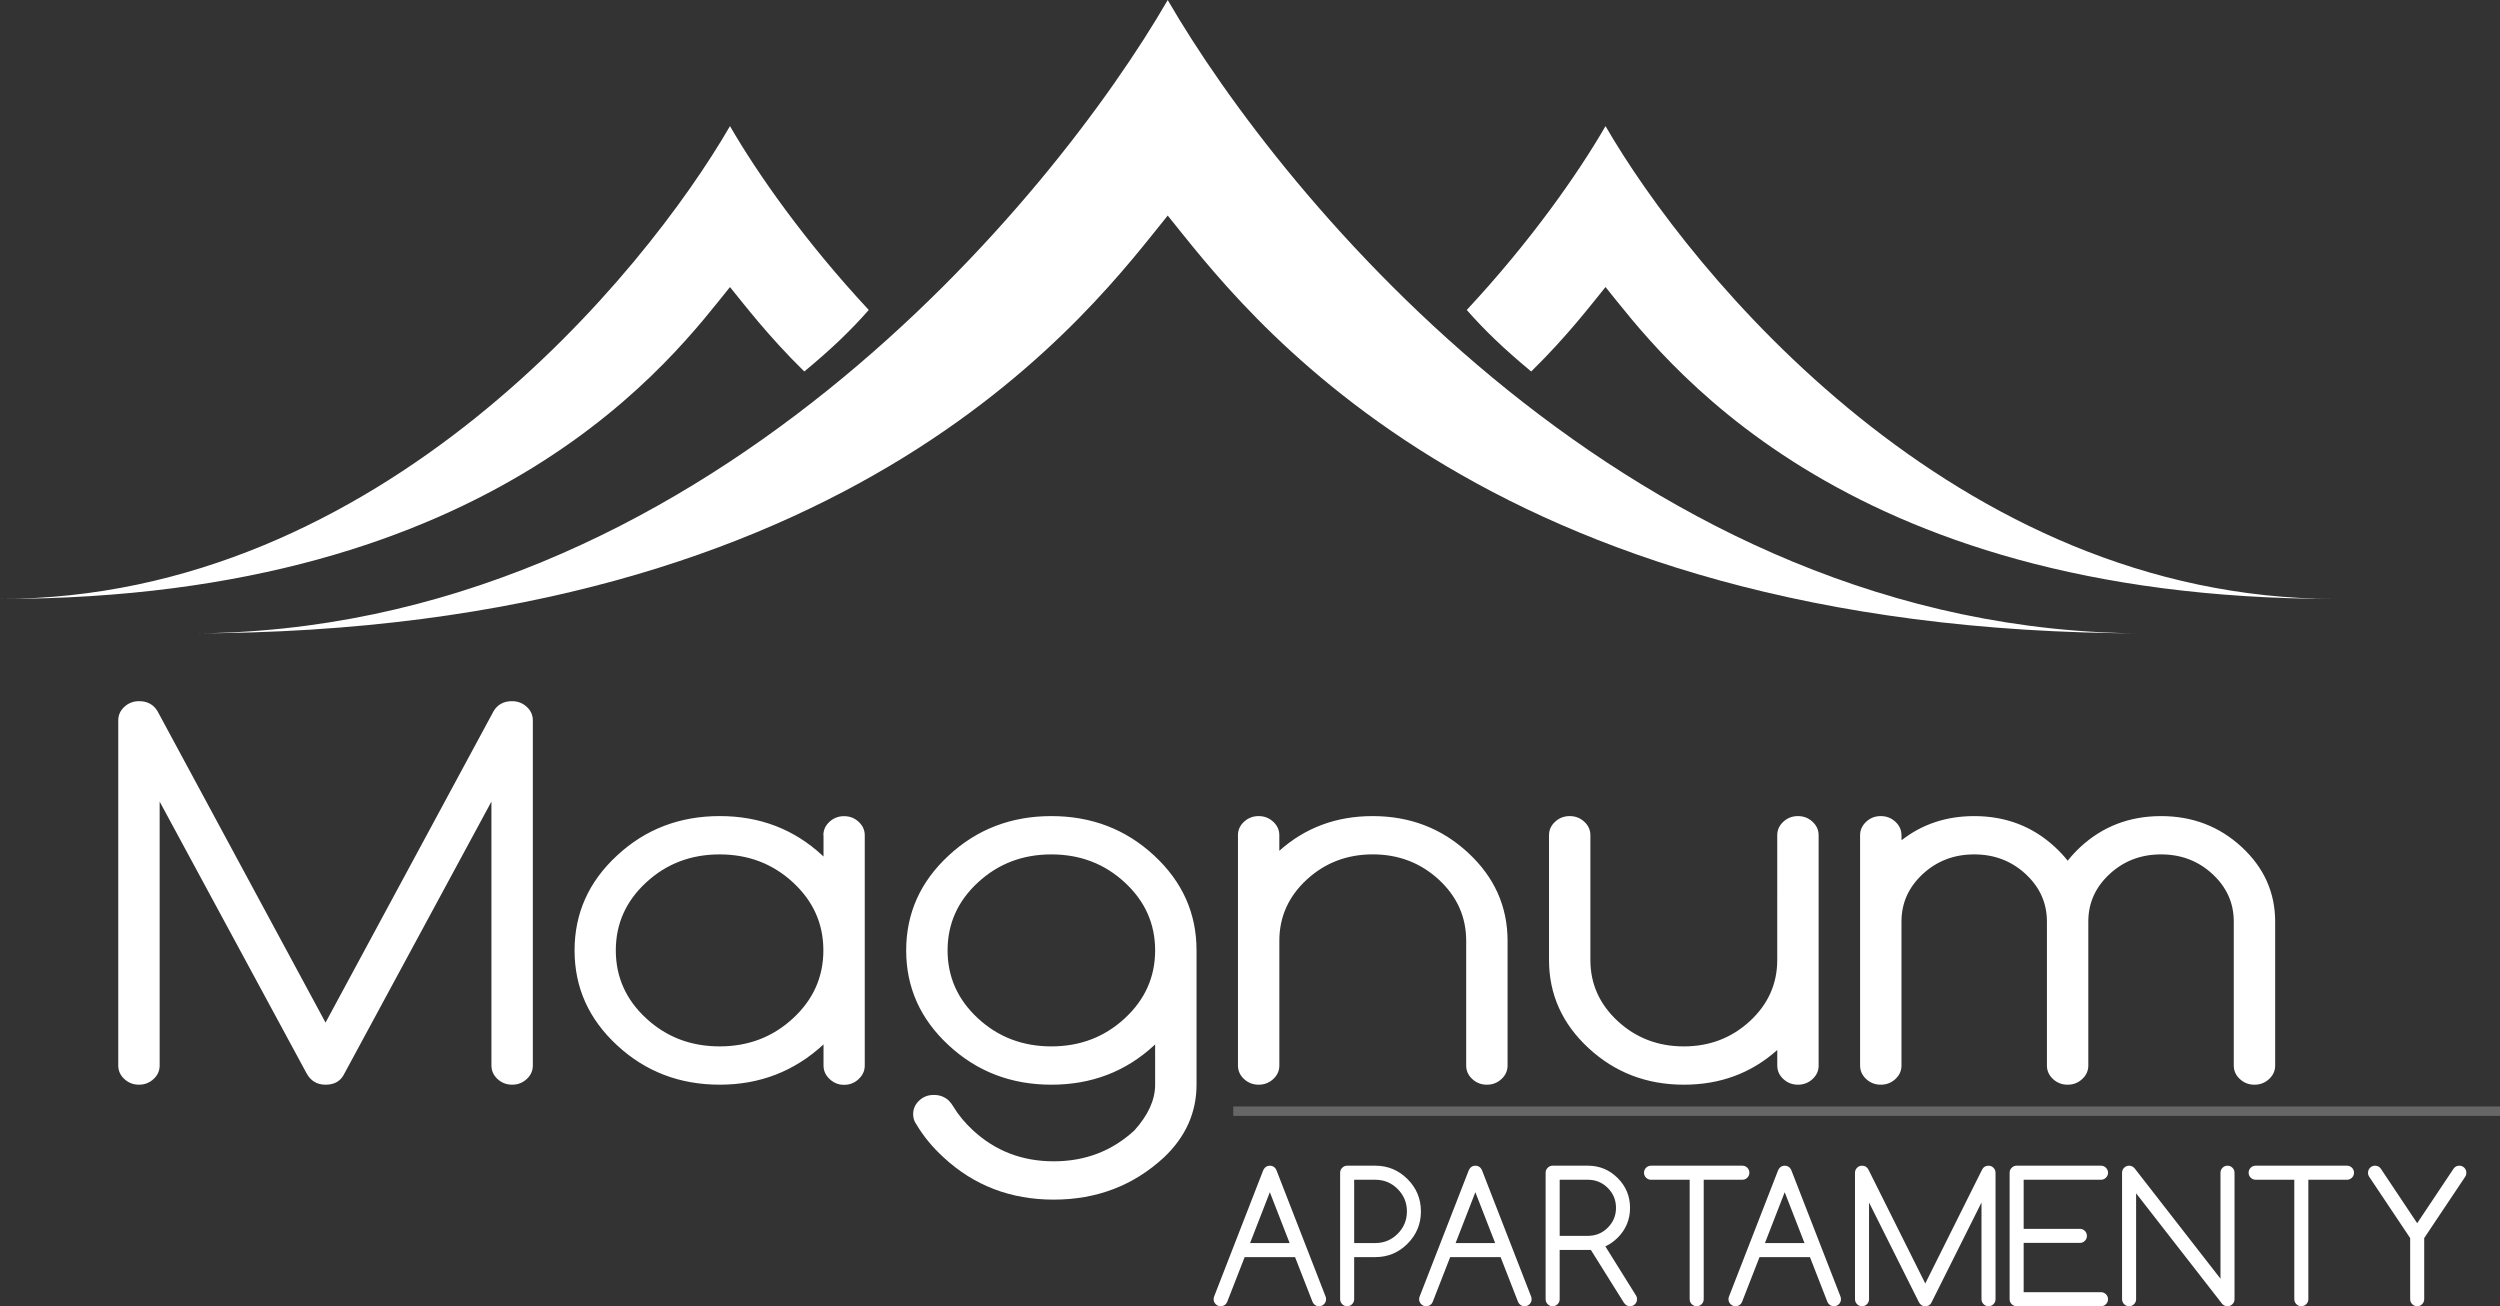 <?xml version="1.0" encoding="utf-8"?>
<!-- Generator: Adobe Illustrator 15.0.0, SVG Export Plug-In . SVG Version: 6.00 Build 0)  -->
<!DOCTYPE svg PUBLIC "-//W3C//DTD SVG 1.1//EN" "http://www.w3.org/Graphics/SVG/1.1/DTD/svg11.dtd">
<svg version="1.1" id="Layer_1" xmlns="http://www.w3.org/2000/svg" xmlns:xlink="http://www.w3.org/1999/xlink" x="0px" y="0px"
	 width="239.627px" height="125.203px" viewBox="0 0 239.627 125.203" enable-background="new 0 0 239.627 125.203"
	 xml:space="preserve">
<rect x="0" y="0" width="239.627" height="125.203" fill="#333333" stroke="none"/>
<path fill="#FFFFFF" d="M77.092,35.608c2.621-2.176,4.418-3.897,6.179-5.897c-6.134-6.591-10.642-13.029-13.302-17.623v-0.003v0.003
	C61.854,26.112,36.509,57.407,0,57.407c47.987,0,64.836-23.579,69.969-29.893C71.361,29.22,73.608,32.187,77.092,35.608z"/>
<path fill="#FFFFFF" d="M146.767,35.608c-2.617-2.176-4.416-3.897-6.178-5.897c6.133-6.591,10.643-13.029,13.301-17.623v-0.003
	v0.003c8.111,14.027,33.465,45.318,69.971,45.318c-47.987,0-64.834-23.579-69.971-29.893C152.5,29.22,150.251,32.187,146.767,35.608
	"/>
<path fill="#FFFFFF" d="M205.653,60.709c-48.896,0-82.854-41.917-93.726-60.706V0v0.003C101.06,18.792,67.102,60.709,18.205,60.709
	c64.281,0,86.843-31.591,93.722-40.046C118.815,29.118,141.377,60.709,205.653,60.709"/>
<path fill="#FFFFFF" d="M182.258,102.133c0,0.502-0.194,0.934-0.585,1.295c-0.39,0.36-0.855,0.541-1.398,0.541
	s-1.01-0.181-1.399-0.541c-0.39-0.361-0.585-0.792-0.585-1.295V80.059c0-0.502,0.195-0.935,0.585-1.295
	c0.39-0.361,0.856-0.541,1.399-0.541s1.009,0.18,1.398,0.541c0.391,0.361,0.585,0.793,0.585,1.295l0.009,0.479
	c1.976-1.545,4.299-2.314,6.969-2.314c3.02,0,5.598,0.988,7.734,2.965c0.449,0.416,0.856,0.848,1.221,1.311
	c0.365-0.462,0.771-0.895,1.213-1.311c2.137-1.977,4.715-2.965,7.734-2.965c3.018,0,5.596,0.988,7.732,2.965
	c2.137,1.978,3.206,4.361,3.206,7.146v13.799c0,0.502-0.195,0.934-0.585,1.295c-0.391,0.36-0.856,0.541-1.399,0.541
	c-0.542,0-1.009-0.181-1.399-0.541c-0.39-0.361-0.584-0.792-0.584-1.295V88.334c0-1.781-0.68-3.295-2.045-4.559
	c-1.355-1.254-3.002-1.881-4.927-1.881s-3.569,0.627-4.927,1.881c-1.365,1.264-2.044,2.777-2.044,4.559v13.799
	c0,0.502-0.195,0.934-0.585,1.295c-0.391,0.36-0.855,0.541-1.398,0.541s-1.01-0.181-1.4-0.541c-0.389-0.361-0.584-0.792-0.584-1.295
	V88.334c0-1.781-0.678-3.295-2.043-4.559c-1.357-1.254-3.002-1.881-4.928-1.881c-1.925,0-3.57,0.627-4.927,1.881
	c-1.364,1.264-2.043,2.777-2.043,4.559V102.133L182.258,102.133z M174.319,102.133c0,0.502-0.194,0.934-0.584,1.295
	c-0.391,0.36-0.856,0.541-1.399,0.541s-1.009-0.181-1.399-0.541c-0.39-0.361-0.584-0.792-0.584-1.295v-1.49
	c-2.485,2.221-5.471,3.326-8.947,3.326c-3.569,0-6.614-1.169-9.141-3.506c-2.527-2.338-3.791-5.154-3.791-8.449V80.059
	c0-0.502,0.194-0.935,0.584-1.295c0.391-0.359,0.856-0.541,1.399-0.541c0.542,0,1.009,0.18,1.399,0.541s0.584,0.793,0.584,1.295
	v11.963c0,2.283,0.875,4.235,2.621,5.852c1.754,1.616,3.867,2.424,6.334,2.424s4.578-0.808,6.334-2.424
	c1.746-1.616,2.621-3.568,2.621-5.852V80.059c0-0.502,0.194-0.935,0.584-1.295c0.391-0.359,0.856-0.541,1.399-0.541
	c0.542,0,1.009,0.18,1.399,0.541c0.39,0.361,0.584,0.793,0.584,1.295v22.074H174.319z M118.657,80.059
	c0-0.502,0.195-0.935,0.585-1.295c0.39-0.359,0.856-0.541,1.399-0.541c0.543,0,1.008,0.18,1.398,0.541s0.585,0.793,0.585,1.295v1.49
	c2.483-2.22,5.47-3.326,8.946-3.326c3.57,0,6.613,1.168,9.141,3.506s3.791,5.154,3.791,8.449v11.955
	c0,0.502-0.195,0.934-0.585,1.295c-0.39,0.36-0.856,0.541-1.399,0.541c-0.541,0-1.009-0.181-1.398-0.541
	c-0.391-0.361-0.585-0.792-0.585-1.295V90.17c0-2.283-0.873-4.236-2.62-5.854c-1.755-1.615-3.867-2.424-6.334-2.424
	s-4.579,0.809-6.334,2.424c-1.747,1.617-2.62,3.569-2.62,5.854v11.963c0,0.502-0.194,0.934-0.585,1.295
	c-0.391,0.36-0.855,0.541-1.398,0.541c-0.542,0-1.01-0.181-1.399-0.541c-0.39-0.361-0.585-0.792-0.585-1.295V80.059H118.657z
	 M110.72,100.109c-0.034,0.031-0.068,0.063-0.102,0.094c-2.713,2.51-5.995,3.766-9.845,3.766c-3.841,0-7.123-1.255-9.836-3.773
	c-2.722-2.51-4.079-5.545-4.079-9.1c0-3.553,1.357-6.589,4.079-9.1c2.713-2.518,5.995-3.773,9.836-3.773
	c3.842,0,7.124,1.256,9.837,3.766c2.722,2.519,4.079,5.546,4.079,9.1v12.866c0,2.683-1.042,5.013-3.129,6.989
	c-2.917,2.691-6.436,4.041-10.566,4.041c-4.121,0-7.641-1.35-10.541-4.041c-1.077-0.979-1.951-2.047-2.629-3.192
	c-0.204-0.274-0.297-0.597-0.297-0.965c0-0.509,0.195-0.941,0.585-1.302c0.382-0.361,0.857-0.541,1.4-0.533
	c0.542-0.008,1.017,0.172,1.416,0.525c0.169,0.166,0.305,0.354,0.424,0.549c0.5,0.832,1.136,1.602,1.917,2.322
	c2.137,1.978,4.715,2.965,7.733,2.965c3.011,0,5.588-0.987,7.726-2.957c1.331-1.476,1.993-2.935,1.993-4.386L110.72,100.109
	L110.72,100.109z M100.773,81.895c-2.747,0-5.096,0.895-7.038,2.689c-1.942,1.796-2.909,3.962-2.909,6.511
	c0,2.542,0.967,4.716,2.909,6.511c1.942,1.797,4.291,2.691,7.038,2.691c2.756,0,5.097-0.895,7.039-2.691
	c1.942-1.795,2.909-3.969,2.909-6.511c0-2.549-0.967-4.715-2.909-6.511S103.529,81.895,100.773,81.895z M68.973,81.895
	c-2.748,0-5.097,0.895-7.039,2.689c-1.942,1.796-2.908,3.962-2.908,6.511c0,2.542,0.966,4.716,2.908,6.511
	c1.942,1.797,4.291,2.691,7.039,2.691c2.756,0,5.097-0.895,7.039-2.691c1.941-1.795,2.909-3.969,2.909-6.511
	c0-2.549-0.967-4.715-2.909-6.511C74.07,82.788,71.729,81.895,68.973,81.895z M78.92,80.064c0-0.502,0.195-0.934,0.585-1.293
	c0.39-0.36,0.856-0.541,1.399-0.541s1.009,0.18,1.399,0.541c0.39,0.36,0.585,0.791,0.585,1.293v11.03v11.038
	c0,0.502-0.195,0.934-0.585,1.295l-0.019,0.018l-0.018,0.017l-0.019,0.017l-0.019,0.017l-0.019,0.016l-0.019,0.017l-0.019,0.015
	l-0.019,0.015l-0.02,0.016l-0.019,0.015l-0.02,0.015l-0.02,0.014l-0.02,0.014l-0.02,0.014l-0.02,0.012l-0.021,0.014l-0.02,0.014
	l-0.02,0.012l-0.021,0.012l-0.021,0.012l-0.02,0.012l-0.021,0.011l-0.021,0.011l-0.021,0.011l-0.021,0.011l-0.021,0.01l-0.021,0.01
	l-0.021,0.01l-0.022,0.01l-0.021,0.008l-0.022,0.01l-0.022,0.009l-0.021,0.009l-0.022,0.008l-0.022,0.006l0,0l-0.022,0.009
	l-0.022,0.007l-0.022,0.007l-0.022,0.007l-0.023,0.006l-0.023,0.006l-0.023,0.007l-0.023,0.005l-0.023,0.006l-0.023,0.005
	l-0.023,0.005l-0.023,0.006l-0.024,0.004l-0.023,0.004l0,0l-0.023,0.004l-0.024,0.003l0,0l-0.024,0.003l-0.024,0.003l0,0
	l-0.024,0.003l0,0l-0.024,0.002l0,0l-0.024,0.002l-0.024,0.001l0,0l-0.024,0.002l0,0l-0.025,0.001l0,0l-0.025,0.001h-0.025
	l-0.025,0.001l0,0h-0.025h-0.025h-0.025l0,0h-0.025l0,0l-0.025-0.001l0,0h-0.025l-0.025-0.001l-0.025-0.001l0,0l-0.024-0.002l0,0
	l-0.024-0.001l0,0l-0.024-0.002l-0.024-0.002l-0.024-0.003l0,0l-0.024-0.003l0,0l-0.023-0.003l0,0l-0.024-0.003l-0.023-0.004
	l-0.023-0.004l0,0l-0.023-0.004l0,0l-0.023-0.006l0,0l-0.023-0.005l-0.023-0.005l0,0l-0.023-0.006l-0.023-0.005l-0.023-0.007
	l-0.023-0.006l0,0l-0.022-0.006l0,0l-0.022-0.007l-0.022-0.007l-0.022-0.007l0,0l-0.022-0.009l-0.022-0.006l-0.021-0.008l0,0
	l-0.022-0.009l-0.021-0.009l-0.021-0.01l0,0l-0.021-0.008l-0.021-0.01l0,0l-0.021-0.01l0,0l-0.021-0.01l0,0l-0.021-0.01
	l-0.021-0.011l-0.021-0.011l-0.021-0.011l-0.021-0.011l0,0l-0.02-0.012l-0.021-0.012l0,0l-0.02-0.012l-0.02-0.012l-0.02-0.014
	l-0.021-0.014l-0.02-0.012l0,0l-0.02-0.014l-0.02-0.014l-0.02-0.014l-0.02-0.015l-0.019-0.015l-0.02-0.016l-0.02-0.015l-0.019-0.015
	l-0.019-0.017l0,0l-0.019-0.016l-0.019-0.017l-0.019-0.017l-0.018-0.017l-0.019-0.018c-0.39-0.361-0.585-0.792-0.585-1.295v-2.023
	c-2.782,2.572-6.098,3.859-9.947,3.859c-3.841,0-7.123-1.255-9.837-3.773c-2.722-2.51-4.079-5.545-4.079-9.1
	c0-3.553,1.356-6.589,4.079-9.1c2.714-2.518,5.996-3.773,9.837-3.773s7.123,1.256,9.836,3.773l0.111,0.104v-2.035H78.92z
	 M29.363,102.839l-14.06-26.005v25.299c0,0.502-0.195,0.934-0.585,1.295c-0.39,0.36-0.856,0.541-1.399,0.541
	c-0.542,0-1.009-0.181-1.399-0.541c-0.39-0.361-0.585-0.792-0.585-1.295v-33.09c0-0.502,0.195-0.934,0.585-1.294
	s0.865-0.541,1.407-0.541c0.797,0,1.391,0.321,1.773,0.965l16.103,29.843l16.104-29.843c0.382-0.644,0.975-0.965,1.772-0.965
	c0.542,0,1.018,0.181,1.408,0.541c0.39,0.36,0.585,0.792,0.585,1.294v33.089c0,0.502-0.195,0.935-0.585,1.295
	c-0.39,0.36-0.856,0.541-1.399,0.541c-0.542,0-1.009-0.181-1.399-0.541s-0.585-0.792-0.585-1.295V76.833l-14.187,26.241
	c-0.348,0.597-0.916,0.895-1.713,0.895C30.372,103.969,29.762,103.592,29.363,102.839z"/>
<path fill="#FFFFFF" d="M232.362,124.53c0,0.184-0.066,0.342-0.198,0.474s-0.29,0.199-0.474,0.199c-0.185,0-0.342-0.066-0.475-0.199
	c-0.133-0.132-0.199-0.29-0.199-0.474v-5.861l-3.932-5.884c-0.075-0.112-0.109-0.239-0.109-0.379c0-0.184,0.066-0.342,0.199-0.475
	c0.133-0.132,0.29-0.199,0.475-0.199c0.229,0,0.414,0.093,0.549,0.279l3.492,5.234l3.492-5.234c0.135-0.187,0.318-0.279,0.549-0.279
	c0.184,0,0.342,0.066,0.475,0.199c0.132,0.133,0.197,0.291,0.197,0.475c0,0.141-0.034,0.267-0.108,0.379l-3.933,5.884V124.53
	L232.362,124.53z M216.206,113.079c-0.184,0-0.346-0.065-0.477-0.199c-0.129-0.132-0.196-0.29-0.196-0.474s0.065-0.342,0.196-0.475
	c0.131-0.132,0.293-0.199,0.477-0.199h8.755c0.187,0,0.345,0.066,0.478,0.199c0.129,0.133,0.195,0.291,0.195,0.475
	s-0.066,0.342-0.195,0.474c-0.133,0.132-0.291,0.199-0.478,0.199h-3.705v11.451c0,0.184-0.065,0.342-0.198,0.474
	c-0.132,0.132-0.291,0.199-0.475,0.199s-0.342-0.066-0.475-0.199c-0.131-0.132-0.197-0.29-0.197-0.474v-11.451H216.206z
	 M204.748,124.53c0,0.184-0.065,0.342-0.198,0.474s-0.291,0.199-0.475,0.199s-0.342-0.066-0.475-0.199
	c-0.133-0.132-0.199-0.29-0.199-0.474v-12.124c0-0.184,0.066-0.342,0.199-0.475c0.133-0.132,0.291-0.199,0.475-0.199
	c0.203,0,0.376,0.082,0.523,0.246l8.237,10.588v-10.16c0-0.184,0.065-0.342,0.198-0.475c0.132-0.132,0.29-0.199,0.475-0.199
	c0.184,0,0.342,0.066,0.475,0.199c0.132,0.133,0.197,0.291,0.197,0.475v12.124c0,0.184-0.065,0.342-0.197,0.474
	c-0.133,0.132-0.291,0.199-0.475,0.199c-0.199,0-0.365-0.072-0.506-0.219l-8.255-10.606V124.53z M193.297,111.732h8.083
	c0.188,0,0.346,0.066,0.477,0.199c0.133,0.133,0.199,0.291,0.199,0.475s-0.065,0.342-0.199,0.474
	c-0.131,0.132-0.289,0.199-0.477,0.199h-7.41v4.708h5.391c0.184,0,0.345,0.066,0.477,0.197c0.129,0.133,0.195,0.291,0.195,0.475
	s-0.066,0.342-0.195,0.475c-0.132,0.133-0.293,0.198-0.477,0.198h-5.391v4.726h7.41c0.188,0,0.346,0.065,0.477,0.199
	c0.133,0.131,0.199,0.289,0.199,0.473c0,0.185-0.065,0.343-0.199,0.475c-0.131,0.132-0.289,0.199-0.477,0.199h-8.083
	c-0.185,0-0.342-0.066-0.474-0.199c-0.133-0.132-0.199-0.29-0.199-0.475v-12.123c0-0.184,0.066-0.342,0.199-0.475
	C192.955,111.8,193.112,111.732,193.297,111.732z M183.915,124.789l-4.766-9.529v9.271c0,0.184-0.066,0.342-0.198,0.474
	s-0.291,0.199-0.474,0.199c-0.185,0-0.343-0.066-0.476-0.199c-0.132-0.132-0.198-0.29-0.198-0.474v-12.124
	c0-0.184,0.066-0.342,0.198-0.475c0.132-0.132,0.293-0.199,0.478-0.199c0.271,0,0.472,0.119,0.602,0.354l5.458,10.935l5.458-10.935
	c0.129-0.235,0.331-0.354,0.602-0.354c0.184,0,0.344,0.066,0.477,0.199c0.132,0.133,0.197,0.291,0.197,0.475v12.124
	c0,0.184-0.065,0.342-0.197,0.474c-0.133,0.132-0.29,0.199-0.475,0.199c-0.184,0-0.342-0.066-0.474-0.199
	c-0.132-0.132-0.198-0.29-0.198-0.474v-9.271l-4.809,9.615c-0.118,0.218-0.311,0.328-0.581,0.328
	C184.257,125.203,184.05,125.064,183.915,124.789z M172.963,119.148l-1.897-4.875l-1.895,4.875H172.963z M168.651,120.495
	l-1.676,4.297c-0.033,0.078-0.082,0.149-0.144,0.219c-0.136,0.13-0.296,0.192-0.479,0.192c-0.187,0-0.345-0.066-0.477-0.199
	c-0.133-0.132-0.199-0.29-0.199-0.474c0-0.106,0.02-0.204,0.061-0.287l4.683-12.038c0.035-0.102,0.093-0.191,0.175-0.279
	c0.129-0.129,0.288-0.193,0.473-0.193c0.187,0,0.345,0.063,0.479,0.193c0.081,0.086,0.136,0.178,0.169,0.279l4.684,12.038
	c0.039,0.083,0.058,0.181,0.058,0.287c0,0.184-0.065,0.342-0.196,0.474c-0.132,0.132-0.293,0.199-0.477,0.199
	s-0.342-0.063-0.471-0.192c-0.066-0.069-0.119-0.141-0.153-0.219l-1.675-4.297H168.651z M158.252,113.079
	c-0.185,0-0.345-0.065-0.478-0.199c-0.129-0.132-0.195-0.29-0.195-0.474s0.066-0.342,0.195-0.475
	c0.133-0.132,0.293-0.199,0.478-0.199h8.755c0.188,0,0.346,0.066,0.477,0.199c0.129,0.133,0.195,0.291,0.195,0.475
	s-0.066,0.342-0.195,0.474c-0.131,0.132-0.291,0.199-0.477,0.199h-3.705v11.451c0,0.184-0.066,0.342-0.197,0.474
	c-0.133,0.132-0.291,0.199-0.476,0.199s-0.342-0.066-0.474-0.199c-0.133-0.132-0.198-0.29-0.198-0.474v-11.451H158.252z
	 M148.824,111.732h3.372c1.117,0,2.072,0.395,2.859,1.183c0.791,0.791,1.185,1.742,1.185,2.86c0,1.115-0.394,2.066-1.179,2.854
	c-0.365,0.365-0.763,0.643-1.188,0.834l2.93,4.697c0.074,0.105,0.108,0.23,0.108,0.371c0,0.184-0.065,0.342-0.196,0.474
	c-0.132,0.132-0.293,0.199-0.477,0.199c-0.242,0-0.438-0.115-0.59-0.345l-3.162-5.053c-0.094,0-0.192,0-0.295,0h-2.696v4.723
	c0,0.187-0.065,0.345-0.199,0.477c-0.132,0.133-0.29,0.199-0.474,0.199s-0.342-0.066-0.475-0.199
	c-0.132-0.132-0.197-0.29-0.197-0.474v-12.124c0-0.184,0.065-0.342,0.197-0.475C148.481,111.8,148.64,111.732,148.824,111.732z
	 M149.497,113.079v5.38h2.699c0.746,0,1.385-0.261,1.91-0.785c0.526-0.525,0.789-1.16,0.789-1.904c0-0.746-0.263-1.381-0.789-1.906
	c-0.525-0.523-1.164-0.784-1.91-0.784H149.497z M143.312,119.148l-1.897-4.875l-1.894,4.875H143.312z M139,120.495l-1.676,4.297
	c-0.034,0.078-0.083,0.149-0.144,0.219c-0.136,0.13-0.297,0.192-0.48,0.192c-0.188,0-0.346-0.066-0.477-0.199
	c-0.133-0.132-0.199-0.29-0.199-0.474c0-0.106,0.021-0.204,0.061-0.287l4.684-12.038c0.033-0.102,0.092-0.191,0.174-0.279
	c0.129-0.129,0.289-0.193,0.472-0.193c0.187,0,0.345,0.063,0.479,0.193c0.082,0.086,0.135,0.178,0.17,0.279l4.683,12.038
	c0.041,0.083,0.058,0.181,0.058,0.287c0,0.184-0.066,0.342-0.195,0.474c-0.131,0.132-0.293,0.199-0.477,0.199
	s-0.342-0.063-0.472-0.192c-0.065-0.069-0.118-0.141-0.152-0.219l-1.676-4.297H139z M129.126,111.732h2.693
	c1.207,0,2.238,0.43,3.093,1.285c0.856,0.856,1.284,1.89,1.284,3.097c0,1.206-0.428,2.239-1.284,3.096
	c-0.854,0.856-1.886,1.285-3.093,1.285h-2.021v4.036c0,0.184-0.066,0.342-0.197,0.474c-0.133,0.132-0.291,0.199-0.475,0.199
	s-0.342-0.065-0.475-0.199c-0.133-0.132-0.198-0.29-0.198-0.474v-12.124c0-0.185,0.065-0.343,0.198-0.474
	C128.784,111.8,128.942,111.732,129.126,111.732z M129.799,113.079v6.069h2.021c0.838,0,1.554-0.295,2.146-0.888
	c0.593-0.595,0.888-1.311,0.888-2.146c0-0.837-0.295-1.552-0.888-2.147c-0.592-0.592-1.308-0.888-2.146-0.888H129.799z
	 M123.612,119.148l-1.896-4.875l-1.894,4.875H123.612z M119.301,120.495l-1.675,4.297c-0.035,0.078-0.083,0.149-0.144,0.219
	c-0.135,0.13-0.296,0.192-0.48,0.192c-0.187,0-0.345-0.066-0.477-0.199c-0.132-0.132-0.198-0.29-0.198-0.474
	c0-0.106,0.02-0.204,0.06-0.287l4.682-12.038c0.035-0.102,0.093-0.191,0.176-0.279c0.129-0.129,0.288-0.193,0.471-0.193
	c0.188,0,0.346,0.063,0.48,0.193c0.08,0.086,0.135,0.178,0.169,0.279l4.682,12.038c0.041,0.083,0.058,0.181,0.058,0.287
	c0,0.184-0.065,0.342-0.194,0.474c-0.132,0.132-0.293,0.199-0.478,0.199c-0.184,0-0.342-0.063-0.472-0.192
	c-0.065-0.069-0.118-0.141-0.151-0.219l-1.677-4.297H119.301z"/>
<rect x="118.489" y="106.34" fill="#FFFFFF" stroke="#666666" stroke-width="0.567" stroke-miterlimit="22.926" width="121.138" height="0.335"/>
</svg>
